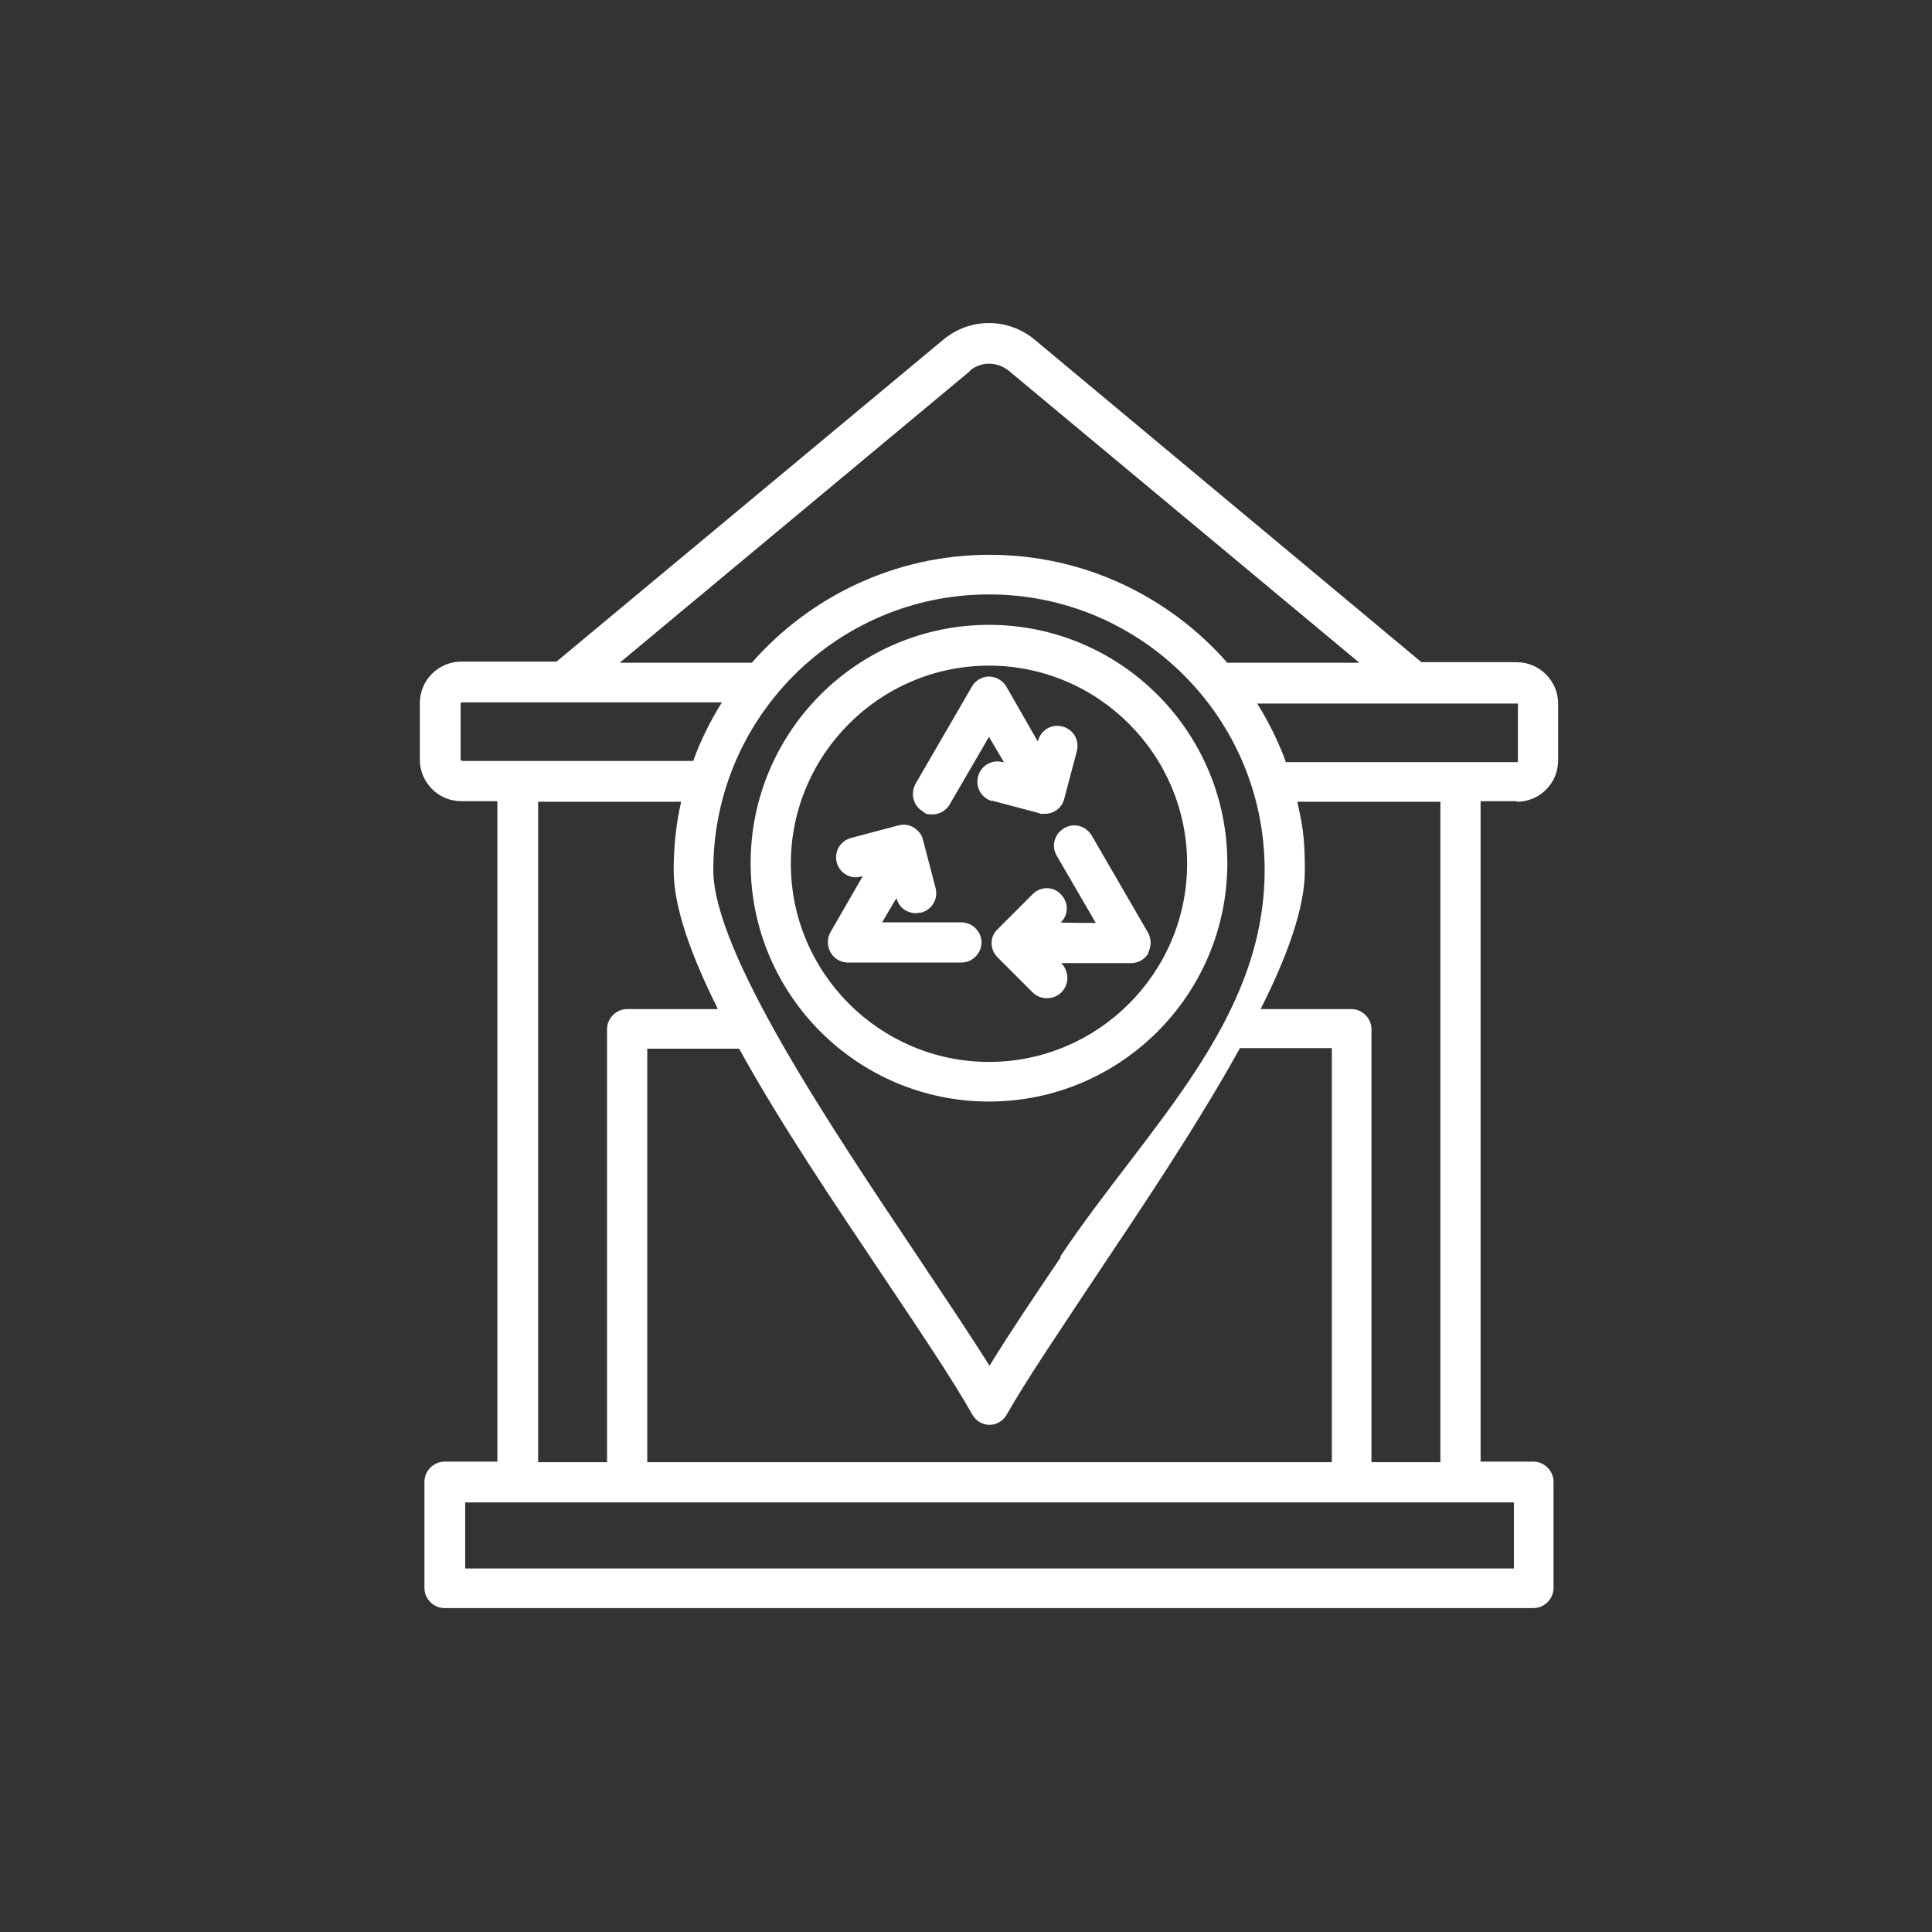 <svg xmlns:xlink="http://www.w3.org/1999/xlink" xmlns="http://www.w3.org/2000/svg" id="_&#xE2A;&#xE20;&#xE32;&#xE1E;&#xE2D;&#xE32;&#xE01;&#xE32;&#xE28;" viewBox="0 0 336.4 336.4" width="336.4" height="336.4"><rect x="0" y="0" width="336.4" height="336.4" fill="#333333" stroke="none"/><defs><style>      .st0 {        fill: #fff;      }    </style></defs><path class="st0" d="M264.1,139.6c4,0,7.2-3.2,7.2-7.2v-9.9c0-3.9-3.2-7.2-7.2-7.2h-16.6l-67.4-56.2c-4.6-3.8-11.2-3.8-15.8,0l-67.4,56.1h-16.6c-3.9,0-7.2,3.2-7.2,7.2v9.9c0,3.9,3.2,7.2,7.2,7.2h6.3v115h-9.2c-1.9,0-3.5,1.6-3.5,3.5v18.5c0,1.9,1.6,3.5,3.5,3.5h189.6c1.9,0,3.5-1.6,3.5-3.5v-18.5c0-1.9-1.6-3.5-3.5-3.5h-9.2v-115h6.3,0ZM264.3,122.6v9.9c0,.1-.1.2-.2.2h-40.2c-1.3-3.6-3-7-5-10.2h45.3c0,0,.2,0,.2.2h0ZM231.9,254.6h-119.2v-72h16c7.2,13.1,16.9,27.4,25.4,40.1,6.3,9.4,11.8,17.6,15.2,23.6.6,1.1,1.8,1.8,3,1.8s2.4-.7,3-1.8c3.4-6,8.9-14.1,15.2-23.6,8.5-12.7,18.1-27,25.4-40.2h16v72h0ZM184.7,218.9c-4.8,7.1-9.1,13.5-12.4,18.9-3.4-5.4-7.7-11.8-12.5-19-15-22.4-35.6-53-35.6-67.3,0-26.5,21.5-48,48-48s48,21.5,48,48-20.6,44.9-35.6,67.3ZM168.8,64.6c2-1.7,4.8-1.7,6.9,0l61,50.8h-23c-10.1-11.5-24.9-18.8-41.4-18.8s-31.3,7.3-41.4,18.8h-23l61-50.8h0ZM80.2,132.4v-9.9c0,0,0-.2.2-.2h45.3c-2,3.2-3.7,6.6-5,10.2h-40.2c0,0-.2,0-.2-.2h0ZM93.7,139.6h24.9c-.9,3.9-1.3,7.9-1.3,12,0,6.3,3,14.7,7.7,24.1h-15.8c-1.9,0-3.5,1.6-3.5,3.5v75.4h-12v-115h0ZM263.5,273.1H81v-11.5h182.6v11.5h0ZM250.8,254.6h-12v-75.4c0-1.9-1.6-3.5-3.5-3.5h-15.8c4.7-9.3,7.7-17.7,7.7-24.1s-.5-8.1-1.3-12h24.9v115h0ZM172.2,108.8c-22.9,0-41.5,18.6-41.5,41.5s18.6,41.5,41.5,41.5,41.5-18.6,41.5-41.5-18.6-41.5-41.5-41.5h0ZM172.2,184.9c-19,0-34.5-15.5-34.5-34.5s15.5-34.5,34.5-34.5,34.5,15.5,34.5,34.5-15.5,34.5-34.5,34.5h0ZM170.9,164.1c0,1.9-1.6,3.5-3.5,3.5h-19.8c-1.2,0-2.4-.7-3-1.8-.6-1.1-.6-2.4,0-3.5l5.6-9.7h-.2c-1.9.6-3.8-.6-4.3-2.4-.5-1.9.6-3.8,2.5-4.3l8.3-2.2c.9-.2,1.9-.1,2.6.4.8.5,1.4,1.2,1.6,2.1l2.2,8.4c.5,1.9-.6,3.8-2.5,4.3-.3,0-.6.1-.9.1-1.6,0-3-1-3.4-2.6h0c0-.1-2.5,4.2-2.5,4.2h13.8c1.9,0,3.5,1.6,3.5,3.5h0ZM200,165.9c-.6,1.1-1.8,1.8-3,1.8h-12.3.1c1.4,1.5,1.4,3.7,0,5.1-.7.7-1.6,1-2.5,1s-1.8-.3-2.5-1l-6.1-6.1c-1.4-1.4-1.4-3.6,0-4.9l6.1-6.1c1.4-1.4,3.6-1.4,4.9,0,1.4,1.4,1.4,3.6,0,4.9h-.1c0,.1,6.2.1,6.2.1l-6.8-11.7c-1-1.7-.4-3.8,1.3-4.8s3.8-.4,4.8,1.3l9.8,16.9c.6,1.1.6,2.4,0,3.5h0ZM172.8,139.5c-1.9-.5-3-2.4-2.5-4.3.5-1.9,2.4-3,4.3-2.5h.2c0,0-2.6-4.4-2.6-4.4l-6.8,11.7c-.6,1.1-1.8,1.8-3,1.8s-1.2-.1-1.7-.5c-1.7-1-2.2-3.1-1.3-4.8l9.8-16.9c.6-1.1,1.8-1.8,3-1.8s2.4.7,3,1.7l5.5,9.6h0c.5-2,2.4-3.1,4.3-2.6,1.9.5,3,2.4,2.5,4.3l-2.2,8.3c-.4,1.6-1.8,2.6-3.4,2.6s-.6,0-.9-.1l-8.3-2.2h0Z" fill="#FFFFFF"></path></svg>